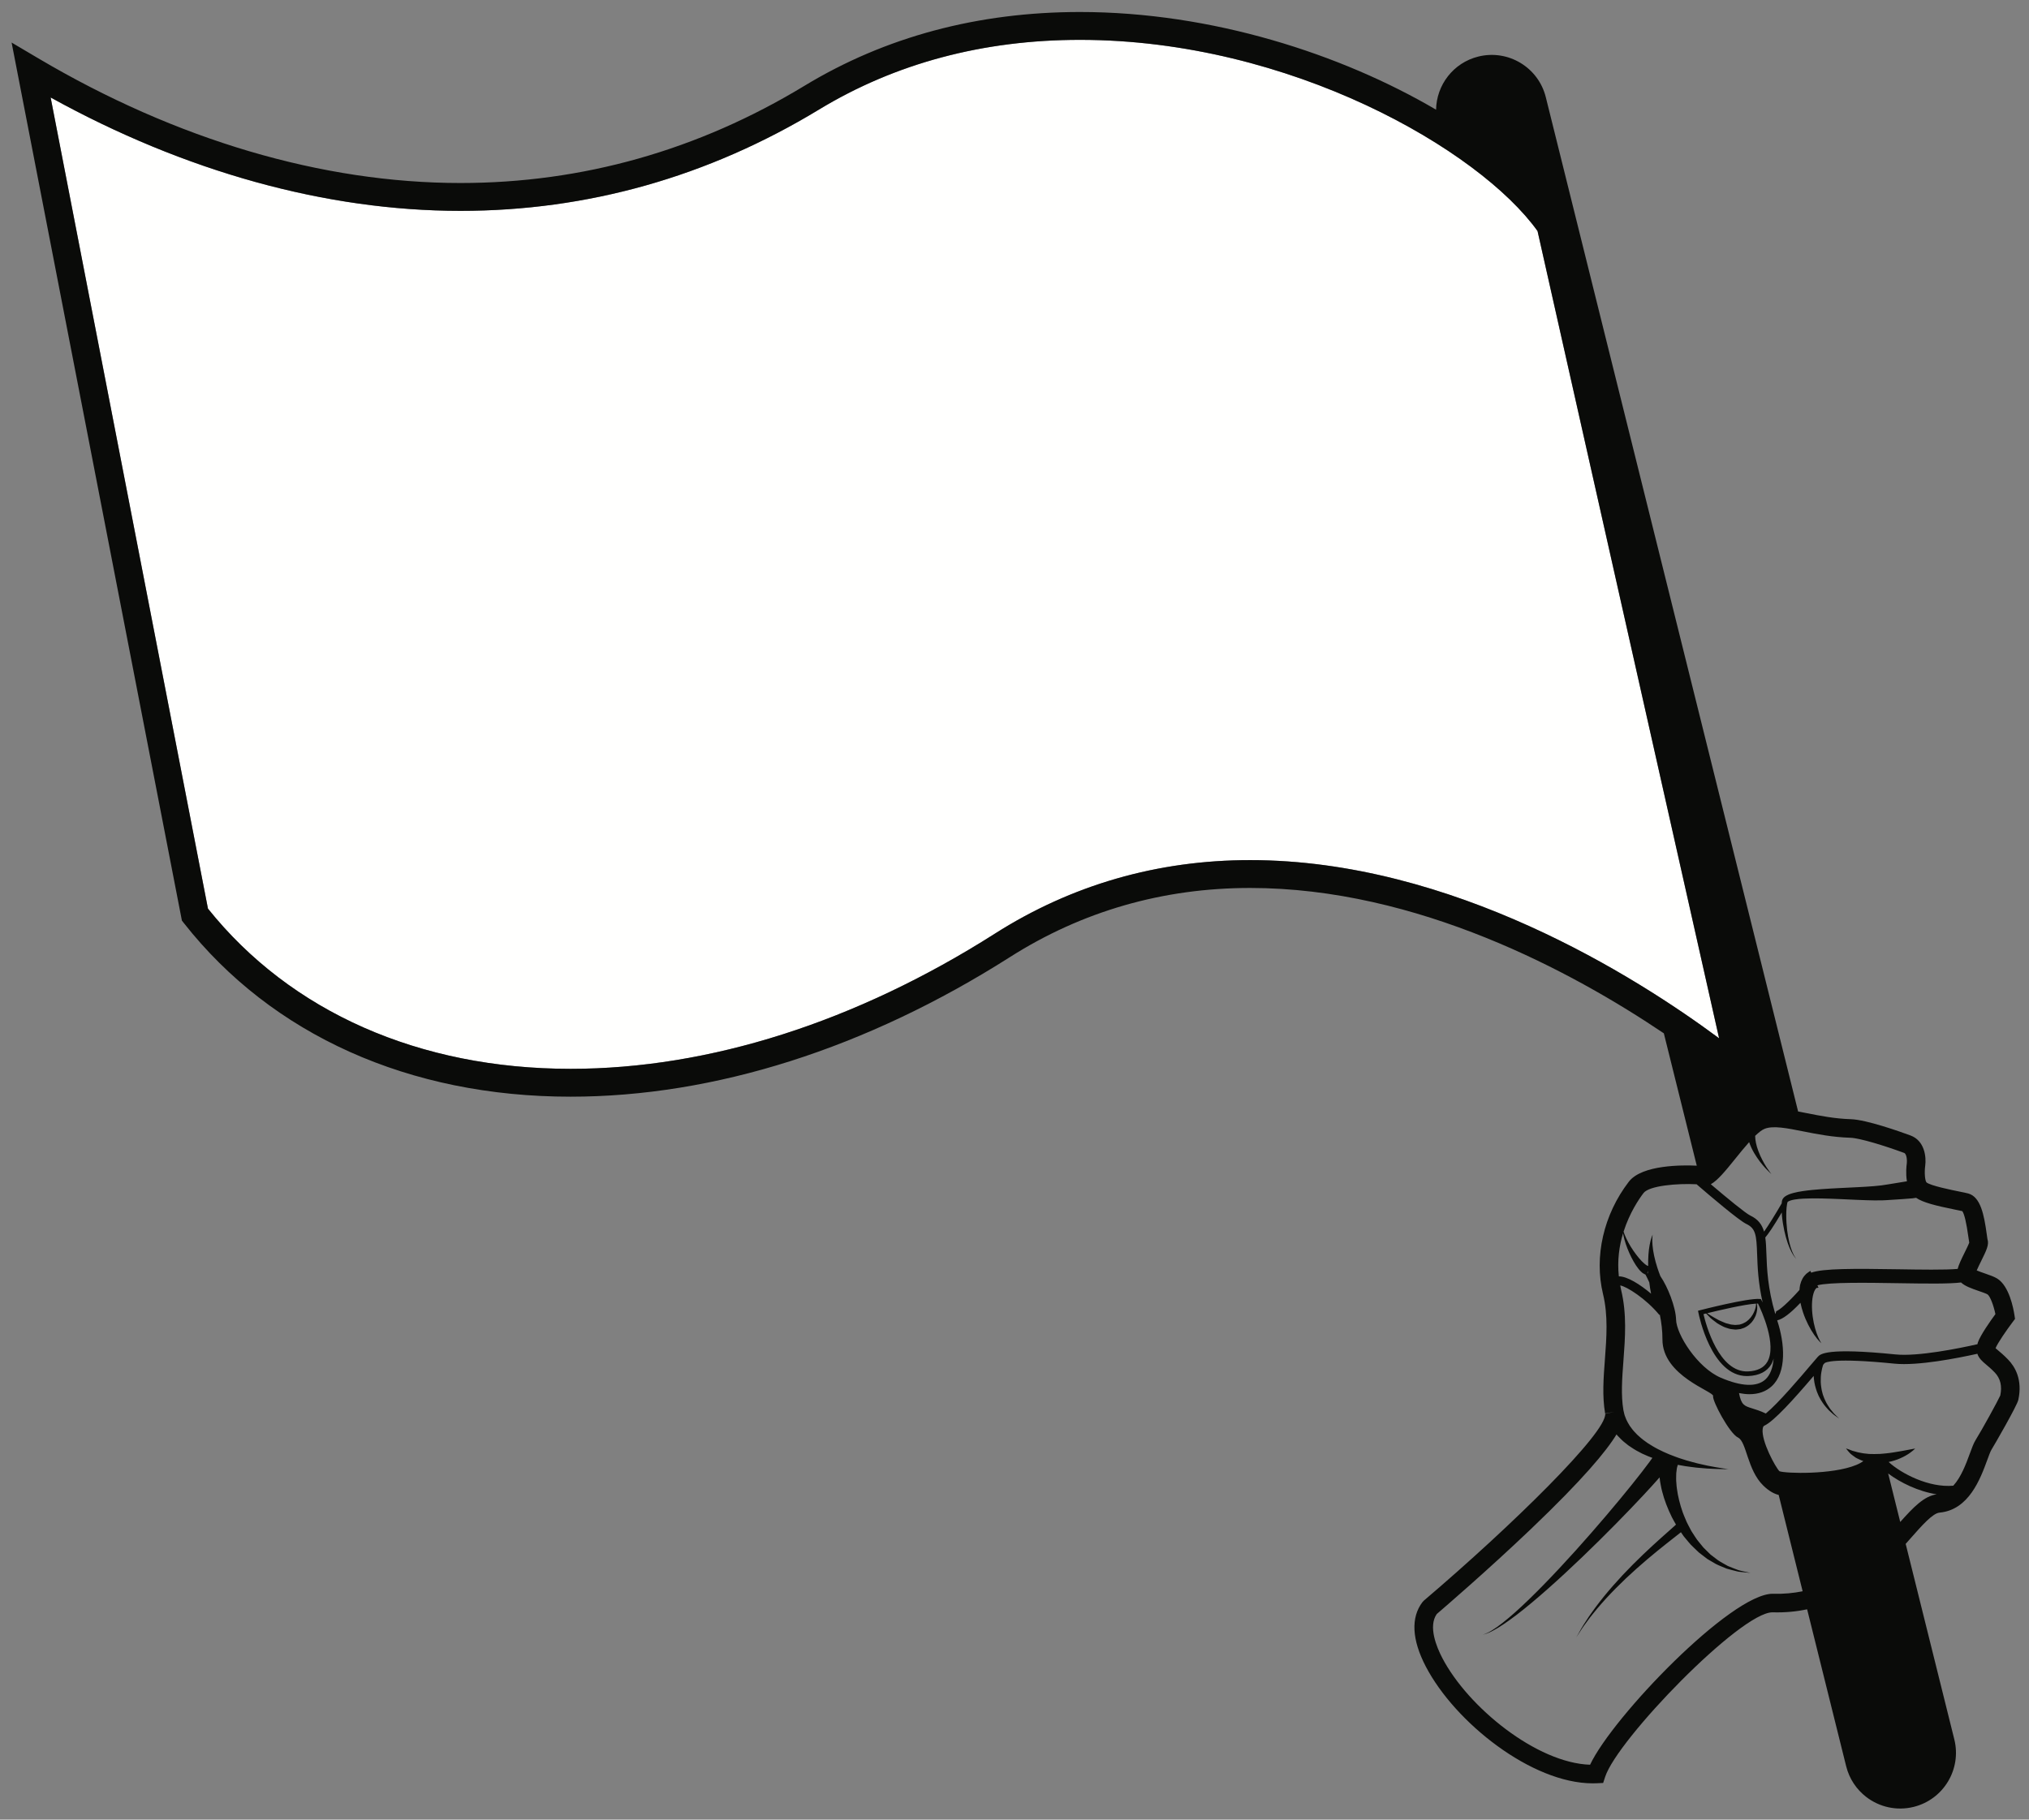 <?xml version="1.0" encoding="UTF-8"?>
<!DOCTYPE svg PUBLIC "-//W3C//DTD SVG 1.1//EN" "http://www.w3.org/Graphics/SVG/1.1/DTD/svg11.dtd">
<svg version="1.1" xmlns="http://www.w3.org/2000/svg" xmlns:xlink="http://www.w3.org/1999/xlink" x="0" y="0" width="437" height="392" viewBox="0, 0, 437, 392">
  <rect x="0" y="0" width="437" height="392" fill="#808080" stroke="none"/>
  <g id="Layer_1">
    <path d="M44.79,195.744 L10.905,20.996 C39.853,36.998 70.241,45.424 99.177,45.424 C126.55,45.424 152.527,38.083 176.389,23.606 C192.812,13.64 211.725,8.586 232.598,8.586 C277.95,8.586 318.697,32.35 331.151,49.776 L370.255,223.676 C352.314,210.362 312.734,185.29 269.252,185.29 C249.301,185.29 230.808,190.618 214.285,201.127 C184.323,220.184 152.719,230.256 122.886,230.255 C90.308,230.253 62.604,218.003 44.79,195.744" fill="#FFFFFE"/>
    <path d="M10.905,20.997 C39.852,36.998 70.241,45.425 99.176,45.425 C126.55,45.425 152.527,38.084 176.388,23.605 C192.812,13.64 211.724,8.586 232.597,8.586 C277.95,8.586 318.697,32.351 331.151,49.775 L370.255,223.676 C352.314,210.362 312.734,185.29 269.252,185.29 C249.301,185.29 230.807,190.619 214.285,201.127 C184.323,220.184 152.718,230.256 122.885,230.255 C90.307,230.253 62.604,218.003 44.79,195.744 L10.905,20.997 z M365.401,255.121 C368.458,257.758 374.537,262.922 376.124,263.673 C378.153,264.634 378.305,266.102 378.445,270.204 C378.536,272.859 378.654,276.255 379.631,280.587 C379.501,280.317 379.411,280.144 379.388,280.099 L379.259,279.853 L378.984,279.83 C376.414,279.625 366.575,282.148 366.173,282.251 L365.716,282.369 L365.808,282.832 C365.917,283.388 368.581,296.443 376.249,296.443 C376.351,296.443 376.452,296.44 376.555,296.436 C378.926,296.328 380.593,295.463 381.515,293.867 C381.726,293.501 381.875,293.099 381.999,292.683 C381.849,294.65 381.257,296.228 380.228,297.169 C378.398,298.841 375.072,298.712 370.611,296.793 C365.578,294.63 361.054,287.465 360.988,284.282 C360.962,283.002 360.518,281.203 359.848,279.403 L359.863,279.396 C359.863,279.396 359.848,279.373 359.824,279.34 C359.222,277.732 358.439,276.137 357.604,274.91 C357.38,274.329 357.161,273.733 356.963,273.12 C356.4,271.403 356.026,269.623 355.913,268.261 C355.849,267.579 355.852,267.004 355.882,266.603 C355.915,266.198 355.934,265.967 355.934,265.967 C355.934,265.967 355.854,266.186 355.713,266.569 C355.574,266.954 355.413,267.527 355.289,268.228 C355.059,269.443 354.946,271.056 354.978,272.712 C354.896,272.699 354.776,272.681 354.812,272.663 C354.806,272.656 354.797,272.654 354.777,272.658 C354.741,272.646 354.662,272.586 354.599,272.548 C354.461,272.475 354.3,272.332 354.123,272.189 C353.411,271.585 352.54,270.527 351.774,269.409 C351.003,268.288 350.355,267.072 349.968,266.118 C349.842,265.82 349.755,265.562 349.684,265.327 C350.985,261.24 353.029,258.25 353.979,257.012 C355.2,255.419 361.25,254.904 365.401,255.121 M349.572,265.668 C349.599,265.84 349.626,266.013 349.67,266.209 C349.884,267.243 350.316,268.597 350.899,269.894 C351.484,271.192 352.171,272.45 352.899,273.35 C353.089,273.574 353.253,273.782 353.457,273.959 C353.56,274.051 353.626,274.127 353.742,274.215 C353.881,274.31 354.018,274.391 354.144,274.458 C354.266,274.524 354.341,274.557 354.399,274.579 C354.65,275.054 354.931,275.623 355.22,276.264 C355.325,277.149 355.457,277.976 355.604,278.696 C353.236,276.693 350.464,274.95 348.661,274.963 C348.293,271.521 348.755,268.364 349.572,265.668 M348.162,309.007 C348.234,309.095 348.297,309.18 348.372,309.268 C348.91,309.835 349.492,310.442 350.189,310.963 C350.521,311.248 350.876,311.513 351.259,311.746 C351.639,311.984 352.008,312.264 352.415,312.474 C352.819,312.689 353.23,312.907 353.646,313.128 C354.067,313.333 354.505,313.507 354.937,313.698 C355.248,313.834 355.568,313.949 355.888,314.066 C355.714,314.315 355.509,314.603 355.236,314.969 C354.375,316.141 353.085,317.813 351.493,319.794 C348.312,323.759 343.92,328.958 339.37,334.015 C334.819,339.068 330.097,343.977 326.288,347.367 C325.333,348.209 324.443,348.968 323.626,349.601 C322.811,350.237 322.077,350.767 321.443,351.15 C320.819,351.554 320.288,351.804 319.923,351.957 C319.547,352.093 319.347,352.164 319.347,352.164 C319.347,352.164 319.552,352.107 319.938,351.999 C320.315,351.873 320.871,351.659 321.528,351.3 C322.197,350.959 322.974,350.481 323.842,349.9 C324.713,349.322 325.662,348.626 326.687,347.85 C330.766,344.721 335.867,340.144 340.807,335.406 C345.745,330.666 350.535,325.774 354.045,322.003 C355.38,320.57 356.527,319.303 357.439,318.265 C357.499,318.839 357.57,319.445 357.718,320.08 C357.856,320.913 358.122,321.773 358.384,322.682 C358.684,323.577 359.015,324.513 359.432,325.444 C359.646,325.906 359.865,326.376 360.087,326.852 C360.318,327.321 360.599,327.774 360.856,328.24 C360.891,328.308 360.933,328.371 360.968,328.437 C360.863,328.535 360.743,328.647 360.607,328.773 C359.926,329.378 358.953,330.244 357.785,331.284 C355.439,333.377 352.366,336.246 349.492,339.307 C348.059,340.841 346.673,342.418 345.434,343.944 C344.831,344.723 344.221,345.449 343.694,346.182 C343.171,346.914 342.659,347.595 342.218,348.244 C341.792,348.903 341.399,349.507 341.052,350.042 C340.7,350.573 340.452,351.073 340.217,351.466 C339.767,352.26 339.509,352.714 339.509,352.714 C339.509,352.714 339.793,352.276 340.292,351.511 C340.549,351.133 340.824,350.651 341.206,350.144 C341.583,349.633 342.009,349.057 342.472,348.428 C342.947,347.809 343.497,347.163 344.059,346.469 C344.622,345.776 345.272,345.09 345.913,344.357 C347.23,342.92 348.693,341.443 350.2,340.013 C353.224,337.158 356.425,334.509 358.873,332.574 C360.105,331.603 361.133,330.793 361.852,330.227 C361.91,330.181 361.971,330.13 362.03,330.08 C362.23,330.365 362.431,330.649 362.621,330.938 C363.336,331.755 363.95,332.639 364.751,333.348 C365.134,333.715 365.501,334.09 365.884,334.435 C366.296,334.751 366.701,335.065 367.1,335.371 C367.298,335.524 367.494,335.676 367.689,335.825 C367.901,335.951 368.112,336.075 368.32,336.198 C368.735,336.441 369.142,336.679 369.536,336.91 C370.349,337.326 371.171,337.611 371.893,337.927 C372.649,338.157 373.36,338.31 373.975,338.473 C374.281,338.564 374.573,338.617 374.852,338.631 C375.126,338.658 375.378,338.683 375.605,338.704 C376.509,338.795 377.024,338.846 377.024,338.846 C377.024,338.846 376.519,338.733 375.634,338.536 C375.414,338.487 375.171,338.433 374.906,338.374 C374.639,338.329 374.359,338.242 374.07,338.116 C373.489,337.883 372.824,337.655 372.129,337.348 C371.47,336.957 370.728,336.597 370.011,336.113 C369.666,335.851 369.313,335.58 368.951,335.306 C368.771,335.168 368.59,335.03 368.406,334.891 L367.907,334.398 C367.573,334.069 367.233,333.735 366.891,333.398 C366.573,333.034 366.276,332.644 365.966,332.265 C365.312,331.536 364.842,330.635 364.282,329.825 C363.84,328.929 363.313,328.091 362.974,327.17 C362.792,326.717 362.588,326.281 362.43,325.83 C362.283,325.379 362.138,324.932 361.994,324.492 C361.722,323.612 361.53,322.74 361.362,321.923 C361.231,321.097 361.087,320.323 361.061,319.609 C360.979,318.892 361.006,318.256 361.017,317.696 C361.009,317.399 361.043,317.181 361.075,316.992 C361.098,316.797 361.119,316.618 361.138,316.457 C361.134,316.321 361.22,316.082 361.258,315.924 C361.296,315.782 361.327,315.669 361.355,315.564 C361.901,315.663 362.443,315.755 362.97,315.849 C363.829,315.982 364.663,316.072 365.45,316.172 C366.239,316.239 366.985,316.302 367.675,316.36 C369.059,316.43 370.2,316.487 371.002,316.483 C371.802,316.494 372.261,316.501 372.261,316.501 C372.261,316.501 371.808,316.433 371.016,316.313 C370.221,316.205 369.096,315.994 367.758,315.74 C367.092,315.591 366.371,315.43 365.608,315.258 C364.854,315.055 364.058,314.856 363.246,314.614 C362.441,314.352 361.6,314.117 360.779,313.789 C359.944,313.5 359.126,313.145 358.316,312.783 C357.518,312.401 356.721,312.02 355.99,311.571 C355.627,311.346 355.256,311.138 354.911,310.907 C354.577,310.664 354.246,310.427 353.922,310.192 C353.593,309.964 353.324,309.685 353.033,309.444 C352.738,309.205 352.479,308.949 352.249,308.684 C351.742,308.189 351.371,307.655 351.022,307.178 C350.71,306.681 350.45,306.217 350.259,305.796 C350.107,305.357 349.923,305.003 349.854,304.682 C349.75,304.238 349.68,303.938 349.646,303.792 C349.092,300.55 349.363,296.94 349.651,293.118 C350.023,288.175 350.409,283.063 349.144,277.844 C349.068,277.532 349.022,277.229 348.961,276.921 C350.29,277.108 354.522,279.772 357.391,283.275 L357.484,283.198 C357.833,284.886 358.059,286.687 358.052,288.539 C358.028,296.447 369.191,299.761 368.964,300.741 C368.736,301.723 372.461,308.779 374.331,309.688 C376.2,310.595 376.295,316.653 379.785,320.045 C381.051,321.274 382.17,321.83 383.087,322.048 L388.247,342.799 C386.289,343.197 384.195,343.407 381.923,343.34 C381.881,343.339 381.837,343.338 381.794,343.338 C372.842,343.338 347.363,369.791 342.466,380.171 C331.014,379.804 316.204,367.842 310.636,357.172 C309.381,354.767 307.584,350.381 309.439,347.708 C310.859,346.492 320.443,338.255 329.756,329.366 C340.968,318.662 345.981,312.604 348.162,309.007 M406.669,317.43 C409.288,319.389 413.151,321.303 417.122,321.912 C414.426,322.284 412.078,324.707 409.267,327.877 L406.669,317.43 z M420.694,320.059 C415.467,320.523 409.569,317.503 406.766,314.95 C407.195,314.859 407.618,314.755 408.015,314.626 C408.481,314.501 408.909,314.308 409.315,314.136 C409.724,313.975 410.087,313.761 410.425,313.583 C411.766,312.828 412.478,312.057 412.478,312.057 C412.478,312.057 412.227,312.101 411.787,312.179 C411.356,312.264 410.74,312.364 410.028,312.511 C409.306,312.627 408.487,312.796 407.61,312.917 C407.176,313.003 406.722,313.024 406.27,313.089 C405.815,313.152 405.356,313.162 404.898,313.212 C404.443,313.22 403.984,313.25 403.539,313.244 C403.099,313.198 402.645,313.267 402.229,313.184 C401.813,313.116 401.386,313.128 401.009,313.026 C400.634,312.927 400.236,312.919 399.912,312.796 C399.581,312.69 399.261,312.609 398.971,312.536 C398.693,312.43 398.452,312.336 398.254,312.26 C397.842,312.109 397.586,312.03 397.586,312.03 C397.586,312.03 397.73,312.236 398.022,312.584 C398.172,312.753 398.348,312.976 398.58,313.194 C398.825,313.392 399.109,313.615 399.438,313.841 C399.751,314.1 400.152,314.25 400.565,314.451 C400.801,314.576 401.06,314.667 401.325,314.748 C400.927,315.053 400.4,315.343 399.749,315.608 C394.59,317.715 384.592,317.439 383.253,316.942 C382.449,316.169 379.302,310.467 379.641,307.819 C379.711,307.27 379.91,307.175 379.985,307.14 C382.105,306.136 386.28,301.504 390.621,296.412 C390.651,296.869 390.701,297.346 390.785,297.846 C390.877,298.264 390.949,298.696 391.096,299.12 C391.213,299.551 391.377,299.972 391.559,300.384 C391.712,300.807 391.963,301.187 392.163,301.574 C392.373,301.959 392.648,302.297 392.876,302.641 C393.119,302.975 393.404,303.259 393.646,303.546 C393.88,303.841 394.173,304.053 394.406,304.279 C394.652,304.494 394.856,304.711 395.081,304.855 C395.295,305.008 395.48,305.143 395.634,305.253 C395.939,305.473 396.113,305.598 396.113,305.598 C396.113,305.598 395.959,305.448 395.688,305.187 C395.555,305.057 395.392,304.899 395.205,304.717 C395.009,304.548 394.838,304.304 394.631,304.063 C394.438,303.81 394.189,303.57 394.007,303.254 C393.816,302.945 393.587,302.642 393.406,302.295 C393.24,301.94 393.032,301.595 392.891,301.212 C392.761,300.825 392.582,300.454 392.501,300.049 C392.392,299.654 392.3,299.259 392.254,298.859 C392.176,298.468 392.172,298.071 392.144,297.695 C392.13,296.939 392.17,296.235 392.274,295.646 C392.362,295.054 392.493,294.575 392.591,294.254 C392.625,294.145 392.652,294.065 392.676,293.996 C392.8,293.855 392.909,293.731 392.983,293.649 C393.123,293.526 394.796,292.428 408.05,293.77 C413.063,294.272 421.618,292.585 425.876,291.638 C426.21,292.648 427.019,293.337 427.73,293.934 C428.237,294.357 428.866,294.885 429.615,295.659 C430.845,296.93 431.246,298.604 430.809,300.634 C430.327,301.737 426.854,308.06 425.509,310.21 C425.075,310.903 424.714,311.89 424.257,313.137 C423.459,315.313 422.392,318.204 420.694,320.059 M354.892,274.347 C354.861,274.315 354.832,274.281 354.801,274.249 L354.925,273.714 L354.892,274.347 z M429.766,283.096 C428.699,284.549 426.591,287.53 426.002,289.163 C425.948,289.313 425.929,289.441 425.892,289.58 C421.918,290.477 413.113,292.268 408.251,291.779 C393.376,290.275 392.069,291.69 391.513,292.294 C391.268,292.56 390.748,293.172 390.048,293.998 C387.816,296.632 383.032,302.275 380.316,304.51 C379.146,303.951 378.174,303.649 377.392,303.407 C375.697,302.884 375.028,302.67 374.544,300.108 C375.324,300.251 376.077,300.348 376.77,300.348 C378.729,300.348 380.335,299.78 381.577,298.645 C384.892,295.614 384.378,289.363 382.792,284.524 C382.782,284.493 382.775,284.466 382.766,284.437 C383.953,284.19 385.629,282.924 387.778,280.654 C387.916,281.342 388.104,282.024 388.321,282.685 C388.955,284.595 389.886,286.339 390.722,287.538 C391.554,288.75 392.286,289.378 392.286,289.378 C392.286,289.378 391.744,288.579 391.276,287.252 C390.801,285.934 390.384,284.101 390.282,282.291 C390.227,281.39 390.25,280.496 390.359,279.714 C390.465,278.934 390.674,278.265 390.909,277.87 C391.023,277.668 391.144,277.547 391.231,277.476 C391.321,277.411 391.393,277.398 391.418,277.405 C391.404,277.442 391.379,277.467 391.354,277.481 C391.333,277.49 391.468,277.442 391.5,277.433 C391.606,277.398 391.663,277.379 391.663,277.379 L391.426,276.893 C393.987,276.195 402.171,276.327 408.821,276.434 C415.268,276.539 419.819,276.589 422.364,276.278 C423.207,277.072 424.566,277.551 426.176,278.11 C426.853,278.344 427.776,278.664 428.057,278.841 C428.596,279.181 429.358,281.126 429.766,283.096 M424.13,267.696 C423.954,268.186 423.464,269.176 423.125,269.86 C422.39,271.348 421.87,272.445 421.633,273.356 C419.003,273.598 413.481,273.508 408.87,273.434 C399.197,273.28 392.636,273.246 390.097,274.168 L389.909,273.783 C389.909,273.783 389.859,273.816 389.766,273.878 C389.708,273.917 389.636,273.965 389.551,274.021 C389.394,274.126 389.217,274.256 389.032,274.411 C388.741,274.686 388.454,275.03 388.222,275.445 C387.994,275.857 387.816,276.32 387.71,276.795 C387.632,277.155 387.59,277.523 387.565,277.892 C385.258,280.482 383.122,282.433 382.425,282.504 C382.429,282.505 382.482,282.498 382.568,282.531 L382.357,283.08 C380.715,277.493 380.551,273.272 380.444,270.137 C380.399,268.828 380.356,267.644 380.201,266.586 C380.827,265.86 381.894,264.336 383.754,261.192 C383.769,261.424 383.767,261.669 383.79,261.894 C383.901,263.052 384.084,264.129 384.294,265.114 C384.728,267.079 385.292,268.67 385.848,269.704 C386.11,270.225 386.381,270.61 386.572,270.849 C386.773,271.087 386.88,271.214 386.88,271.214 C386.88,271.214 386.785,271.077 386.608,270.821 C386.438,270.56 386.214,270.169 386.003,269.632 C385.556,268.57 385.151,266.963 384.909,265.01 C384.797,264.032 384.718,262.968 384.717,261.849 C384.711,261.289 384.737,260.718 384.788,260.146 C384.861,259.601 384.926,258.88 385.097,258.865 C385.4,258.657 385.998,258.493 386.575,258.402 C387.166,258.309 387.787,258.246 388.422,258.217 C389.689,258.146 391.002,258.154 392.314,258.178 C394.942,258.232 397.586,258.381 400.083,258.485 C401.332,258.538 402.546,258.583 403.714,258.598 C404.3,258.602 404.87,258.604 405.438,258.585 C406.013,258.571 406.577,258.525 407.054,258.495 C409.038,258.359 410.667,258.277 411.922,258.149 C412.187,258.118 412.431,258.083 412.687,258.037 C414.14,259.041 416.792,259.719 421.136,260.599 C421.756,260.724 422.278,260.827 422.634,260.911 C423.077,261.524 423.516,263.382 423.939,266.441 C424.019,267.012 424.073,267.4 424.13,267.696 M411.225,256.243 L411.224,256.243 C411.224,256.243 411.207,256.21 411.188,256.153 C411.201,256.183 411.211,256.214 411.225,256.243 M378.466,281.793 C378.472,281.478 378.456,281.201 378.394,280.972 C378.388,280.913 378.368,280.876 378.354,280.829 C378.446,280.825 378.547,280.818 378.629,280.818 C379.35,282.293 382.763,289.699 380.647,293.368 C379.909,294.649 378.517,295.346 376.509,295.438 C370.202,295.722 367.44,285.429 366.892,283.101 C367.045,283.063 367.242,283.013 367.458,282.96 C367.484,282.988 367.507,283.013 367.537,283.044 C367.69,283.201 367.876,283.393 368.09,283.611 C368.302,283.832 368.539,284.089 368.851,284.306 C369.148,284.538 369.475,284.792 369.829,285.049 C370.191,285.294 370.613,285.502 371.04,285.729 C371.461,285.966 371.971,286.084 372.46,286.25 C372.707,286.329 372.982,286.329 373.245,286.371 C373.513,286.398 373.777,286.454 374.052,286.409 C374.326,286.379 374.6,286.355 374.869,286.313 C375.13,286.225 375.391,286.138 375.648,286.051 C376.136,285.823 376.602,285.535 376.953,285.167 C377.146,284.998 377.32,284.821 377.449,284.613 C377.582,284.411 377.746,284.236 377.836,284.024 C377.938,283.819 378.041,283.624 378.128,283.431 C378.191,283.229 378.253,283.032 378.313,282.845 C378.413,282.467 378.465,282.109 378.466,281.793 M378.202,280.835 C378.204,280.892 378.208,280.945 378.204,281.011 C378.212,281.213 378.169,281.46 378.099,281.745 C378.032,282.024 377.909,282.334 377.773,282.654 C377.694,282.812 377.612,282.975 377.527,283.144 C377.424,283.3 377.316,283.461 377.207,283.627 C377.111,283.802 376.948,283.931 376.818,284.088 C376.688,284.248 376.537,284.389 376.367,284.513 C376.062,284.803 375.664,284.979 375.28,285.159 L374.661,285.353 L374.004,285.411 C373.787,285.458 373.561,285.41 373.337,285.393 C373.114,285.36 372.889,285.374 372.67,285.308 C372.241,285.154 371.785,285.118 371.384,284.918 C370.983,284.729 370.571,284.593 370.204,284.403 C369.847,284.195 369.5,284.008 369.177,283.835 C368.539,283.493 368.048,283.13 367.677,282.905 C370.165,282.293 375.71,280.984 378.202,280.835 M410.71,254.482 C409.681,254.666 408.276,254.879 406.669,255.142 C406.157,255.224 405.693,255.307 405.196,255.365 C404.696,255.43 404.159,255.479 403.607,255.527 C402.497,255.618 401.308,255.688 400.07,255.751 C397.596,255.881 394.934,255.982 392.259,256.178 C390.922,256.28 389.582,256.398 388.253,256.599 C387.59,256.694 386.926,256.821 386.267,256.992 C385.607,257.185 384.94,257.349 384.259,257.916 C384.165,258.003 384.055,258.148 383.974,258.273 C383.867,258.431 383.894,258.448 383.853,258.537 L383.833,258.592 L383.793,258.721 L383.789,258.753 L383.773,258.879 L383.743,259.13 C383.739,259.167 383.741,259.2 383.738,259.237 C382.386,261.573 380.878,264.008 379.936,265.325 C379.508,263.835 378.679,262.669 376.979,261.865 C375.991,261.398 372.042,258.157 368.471,255.118 C369.937,254.277 371.481,252.431 373.771,249.587 C374.697,248.438 375.724,247.163 376.725,246.046 C376.992,246.835 377.359,247.636 377.801,248.387 C378.555,249.685 379.482,250.839 380.225,251.649 C380.974,252.46 381.523,252.931 381.523,252.931 C381.523,252.931 381.057,252.364 380.473,251.457 C379.888,250.548 379.192,249.281 378.705,247.957 C378.261,246.789 378.019,245.594 378.021,244.69 C378.782,243.953 379.493,243.394 380.087,243.163 C381.926,242.449 384.9,243.039 388.342,243.725 C391.325,244.315 394.705,244.986 398.502,245.102 C400.557,245.163 405.946,246.835 410.085,248.36 C410.733,248.599 410.739,250.19 410.683,250.596 C410.614,251.078 410.417,252.77 410.71,254.482 M2.5,9.166 L39.177,198.318 L39.627,198.89 C58.585,222.983 88.153,236.253 122.885,236.255 C153.86,236.256 186.58,225.859 217.506,206.19 C233.05,196.303 250.46,191.29 269.252,191.29 C305.269,191.29 338.69,209.356 358.354,222.606 L365.445,251.117 C362.493,250.977 353.643,250.877 350.805,254.578 C345.372,261.663 343.299,270.713 345.257,278.787 C346.373,283.392 346.011,288.184 345.662,292.817 C345.354,296.904 345.063,300.765 345.709,304.504 L347.68,304.163 L345.722,304.569 C346.074,308.586 325.726,328.594 306.668,344.815 L306.377,345.121 C303.83,348.442 304.077,353.249 307.09,359.023 C313.4,371.115 329.915,384.178 343.032,384.179 C343.324,384.179 343.613,384.172 343.902,384.159 L345.284,384.097 L345.713,382.78 C348.352,374.681 374.843,347.337 381.732,347.337 C381.758,347.337 381.781,347.337 381.806,347.338 C384.471,347.413 386.932,347.171 389.215,346.691 L397.623,380.501 C398.306,383.243 399.881,385.527 401.961,387.123 C404.761,389.27 408.476,390.168 412.165,389.25 C418.597,387.65 422.514,381.14 420.914,374.709 L410.439,332.591 C410.786,332.2 411.125,331.816 411.452,331.445 C413.923,328.642 416.255,325.994 417.728,325.859 C424.065,325.28 426.536,318.541 428.013,314.514 C428.343,313.608 428.687,312.672 428.9,312.33 C429.505,311.366 434.468,302.764 434.702,301.558 C435.636,297.222 434.013,294.452 432.49,292.878 C431.596,291.953 430.847,291.325 430.299,290.867 C430.133,290.728 429.942,290.568 429.796,290.439 C430.245,289.322 432.2,286.498 433.483,284.799 L433.991,284.126 L433.864,283.293 C433.647,281.861 432.738,277.065 430.19,275.458 C429.522,275.036 428.579,274.709 427.488,274.33 C426.989,274.157 426.274,273.909 425.739,273.686 C426.009,273.054 426.423,272.215 426.71,271.635 C427.834,269.363 428.452,268.112 428.046,266.921 C428.02,266.791 427.972,266.396 427.901,265.894 C427.319,261.683 426.575,257.842 423.917,257.11 C423.489,256.993 422.835,256.86 421.931,256.678 C420.411,256.37 415.788,255.435 414.929,254.723 C414.592,254.366 414.442,252.589 414.644,251.151 C414.908,249.248 414.536,245.737 411.47,244.607 C409.31,243.811 402.003,241.205 398.623,241.104 C395.158,240.998 391.951,240.362 389.121,239.801 C388.49,239.676 387.878,239.557 387.273,239.444 L332.93,20.935 C331.331,14.505 324.821,10.586 318.389,12.186 C312.994,13.527 309.384,18.327 309.298,23.632 C288.858,11.635 261.004,2.586 232.597,2.586 C210.611,2.586 190.652,7.933 173.275,18.476 C150.367,32.376 125.436,39.425 99.176,39.425 C69.403,39.425 37.959,30.136 8.242,12.562 L2.5,9.166" fill="#0A0B09"/>
  </g>
</svg>
